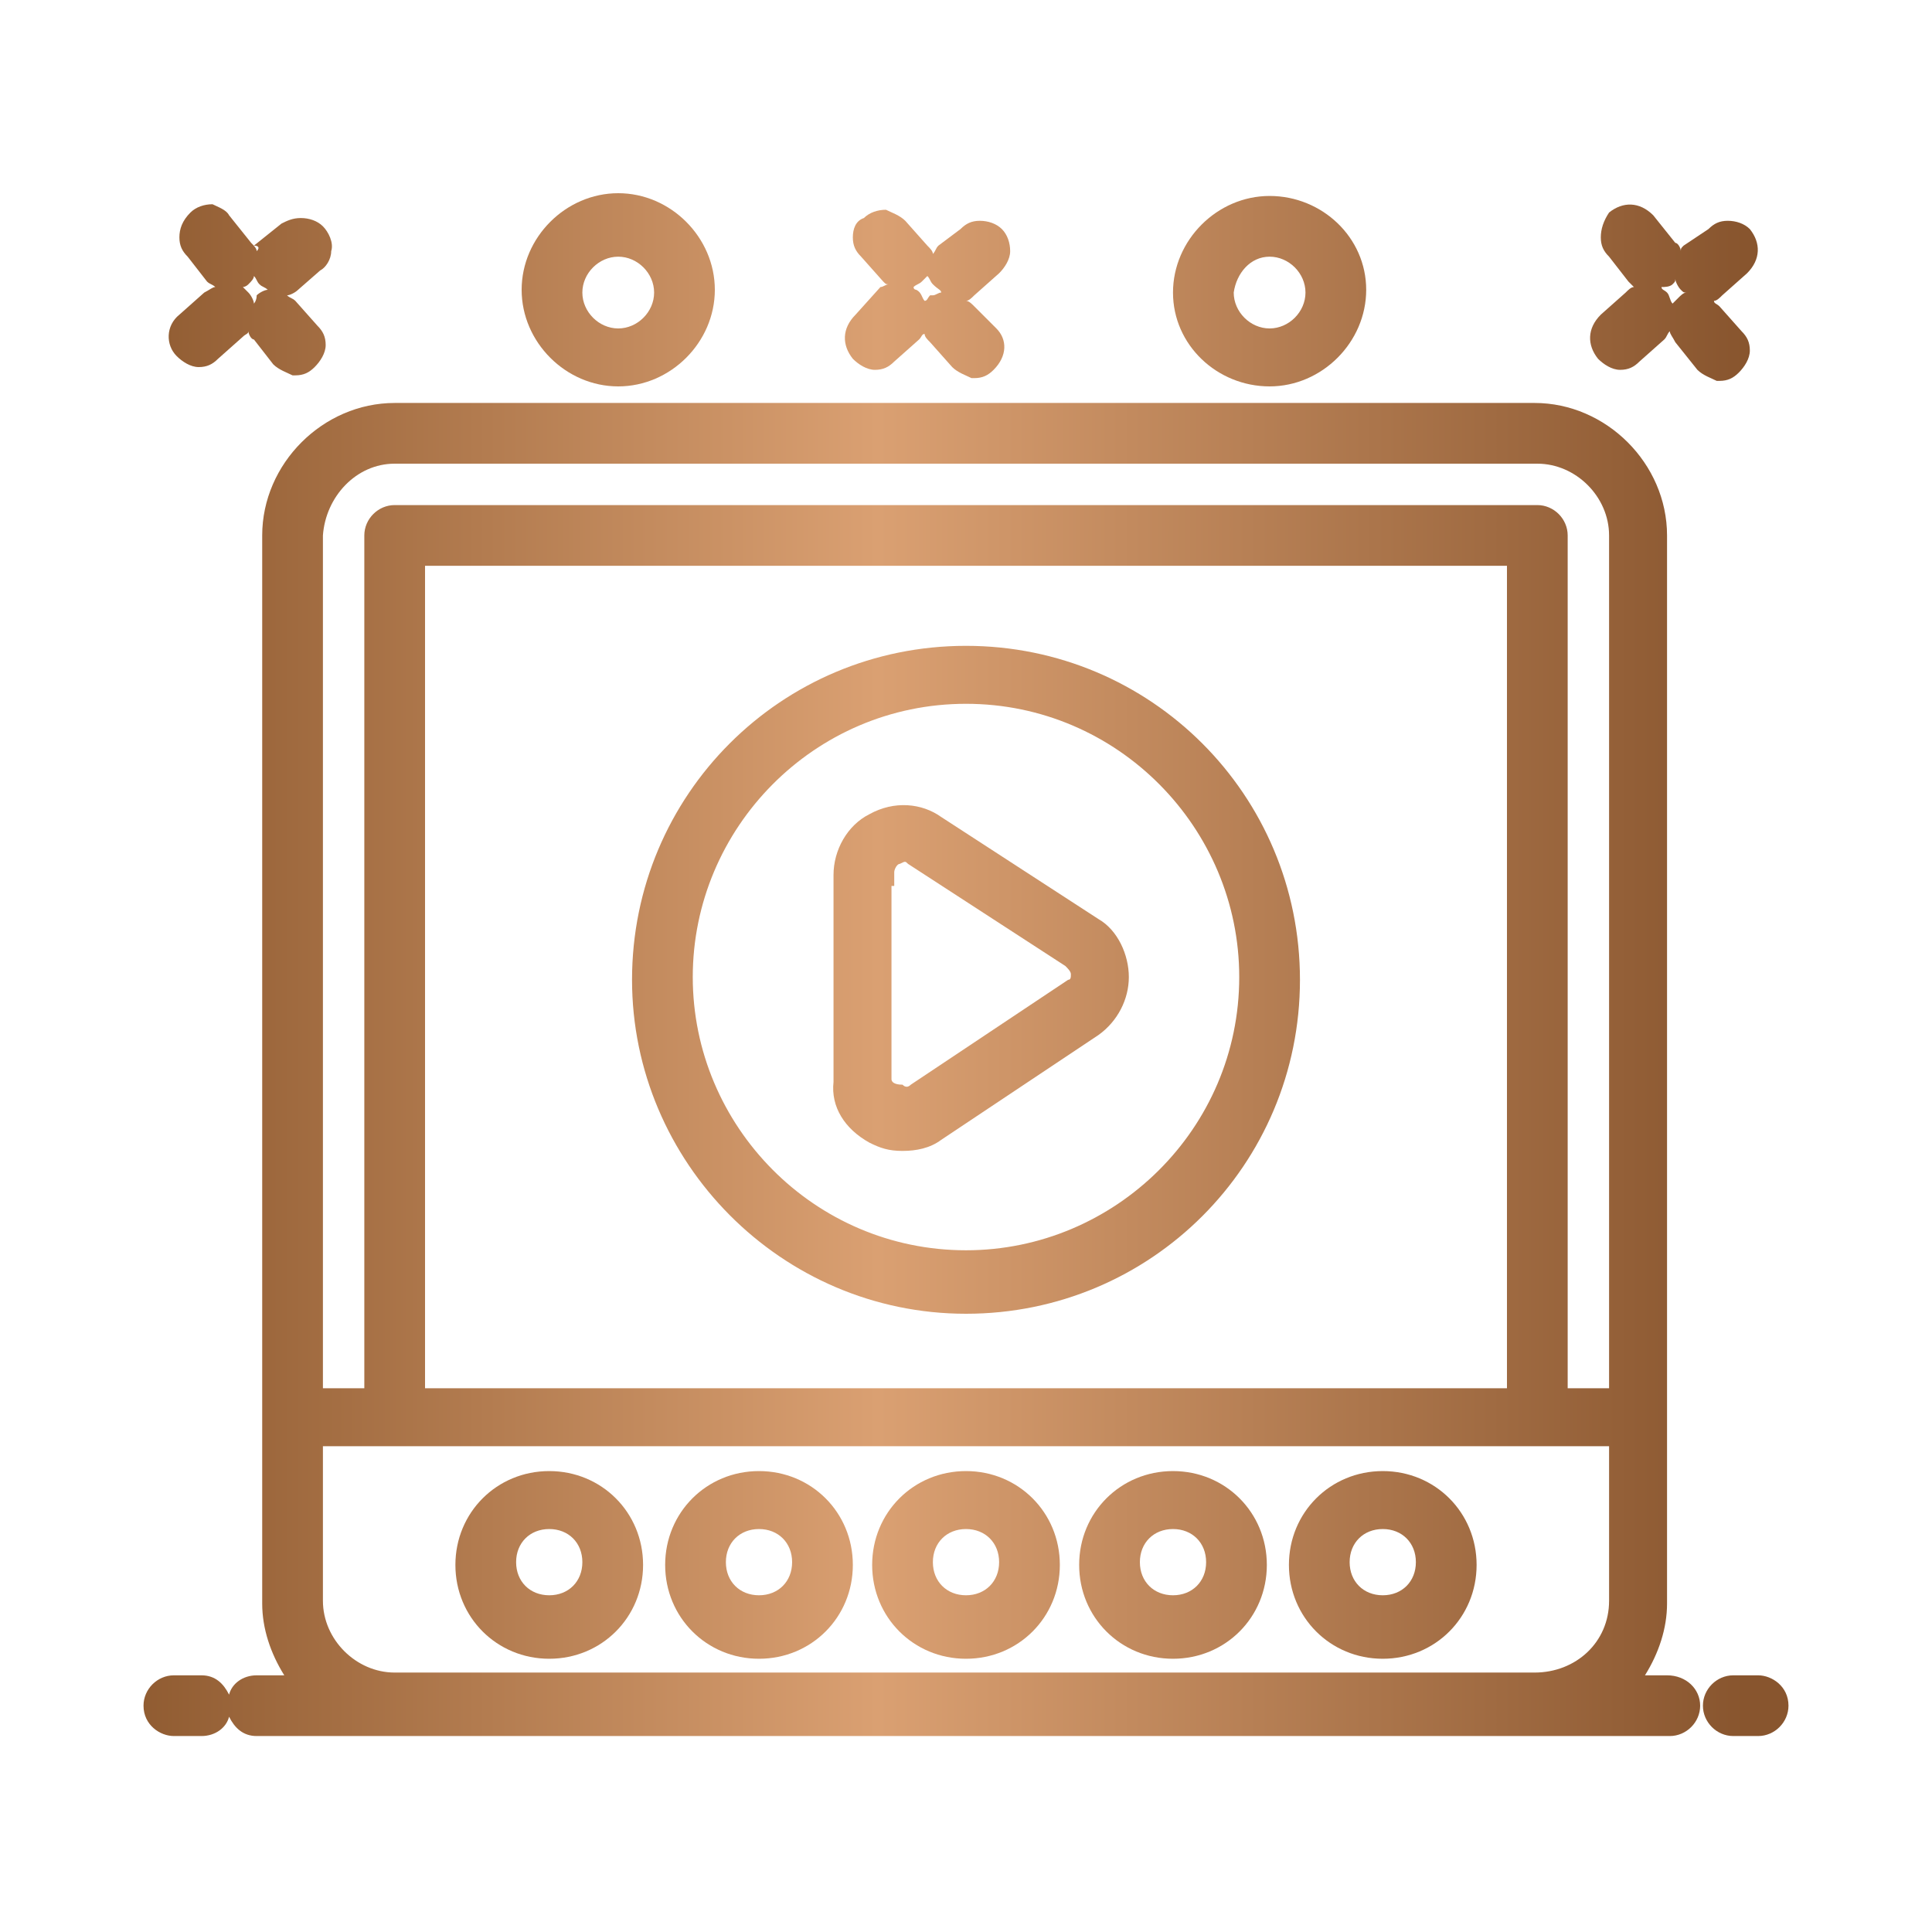 <?xml version="1.0" encoding="utf-8"?>
<!-- Generator: Adobe Illustrator 28.2.0, SVG Export Plug-In . SVG Version: 6.00 Build 0)  -->
<svg version="1.1" id="Layer_1" xmlns="http://www.w3.org/2000/svg" xmlns:xlink="http://www.w3.org/1999/xlink" x="0px" y="0px"
	 viewBox="0 0 70 70" style="enable-background:new 0 0 70 70;" xml:space="preserve">
<style type="text/css">
	.st0{fill:url(#SVGID_1_);}
	.st1{fill:url(#SVGID_00000061471945885405409310000000714995314360707218_);}
	.st2{fill:url(#SVGID_00000128449462102920058300000007010132360756428704_);}
	.st3{fill:url(#SVGID_00000021108765010511340520000012205746098933202867_);}
	.st4{fill:url(#SVGID_00000011719374798499888290000015575938340667910825_);}
	.st5{fill:url(#SVGID_00000057120841930958091880000011098719509705083780_);}
	.st6{fill:url(#SVGID_00000154418809864788539610000010936099224917095868_);}
	.st7{fill:url(#SVGID_00000157277211919099809390000004820365614458085532_);}
	.st8{fill:url(#SVGID_00000168095252947118181640000006605943168941022101_);}
	.st9{fill:url(#SVGID_00000136400162411770072660000007333115707951446938_);}
	.st10{fill:url(#SVGID_00000129922870956869757260000006436415009709103289_);}
	.st11{fill:url(#SVGID_00000070829153498102527690000002523209958627161997_);}
	.st12{fill:url(#SVGID_00000139996313323376606140000004773681849194107565_);}
	.st13{fill:url(#SVGID_00000155130300582780594380000000412737160837651879_);}
</style>
<g>
	<linearGradient id="SVGID_1_" gradientUnits="userSpaceOnUse" x1="3.514" y1="10.539" x2="63.224" y2="10.539">
		<stop  offset="0" style="stop-color:#8C582E"/>
		<stop  offset="0.474" style="stop-color:#DAA072"/>
		<stop  offset="1" style="stop-color:#88552E"/>
	</linearGradient>
	<path class="st0" d="M6.5,11.4C6,11.8,6,12.5,6.4,12.9c0.2,0.2,0.5,0.4,0.8,0.4c0.3,0,0.5-0.1,0.7-0.3l0.9-0.8
		C8.9,12.1,9,12.1,9,12c0,0.1,0.1,0.3,0.2,0.3l0.7,0.9l0,0c0.2,0.2,0.5,0.3,0.7,0.4c0,0,0.1,0,0.1,0c0.3,0,0.5-0.1,0.7-0.3
		c0.2-0.2,0.4-0.5,0.4-0.8c0-0.3-0.1-0.5-0.3-0.7l-0.8-0.9c-0.1-0.1-0.2-0.1-0.3-0.2c0.1,0,0.3-0.1,0.4-0.2l0.8-0.7
		c0.2-0.1,0.4-0.4,0.4-0.7c0.1-0.3-0.1-0.7-0.3-0.9c-0.2-0.2-0.5-0.3-0.8-0.3c0,0,0,0,0,0c-0.3,0-0.5,0.1-0.7,0.2l-1,0.8
		C9.4,8.9,9.4,9,9.3,9.1c0-0.1-0.1-0.2-0.2-0.3l-0.8-1C8.2,7.6,7.9,7.5,7.7,7.4c-0.3,0-0.6,0.1-0.8,0.3C6.6,8,6.5,8.3,6.5,8.6
		c0,0.3,0.1,0.5,0.3,0.7l0.7,0.9l0,0c0.1,0.1,0.2,0.1,0.3,0.2c-0.1,0-0.2,0.1-0.4,0.2L6.5,11.4z M9,10.3c0.1-0.1,0.2-0.2,0.2-0.3
		c0.1,0.1,0.1,0.2,0.2,0.3c0.1,0.1,0.2,0.1,0.3,0.2c-0.1,0-0.3,0.1-0.4,0.2C9.3,10.9,9.2,11,9.2,11c0-0.1-0.1-0.3-0.2-0.4
		c-0.1-0.1-0.1-0.1-0.2-0.2C8.8,10.4,8.9,10.4,9,10.3z"/>
	
		<linearGradient id="SVGID_00000137119568385931689140000013226916122607635355_" gradientUnits="userSpaceOnUse" x1="3.514" y1="10.538" x2="63.224" y2="10.538">
		<stop  offset="0" style="stop-color:#8C582E"/>
		<stop  offset="0.474" style="stop-color:#DAA072"/>
		<stop  offset="1" style="stop-color:#88552E"/>
	</linearGradient>
	<path style="fill:url(#SVGID_00000137119568385931689140000013226916122607635355_);" d="M58,11.4c-0.5,0.5-0.5,1.1-0.1,1.6
		c0.2,0.2,0.5,0.4,0.8,0.4c0.3,0,0.5-0.1,0.7-0.3l0.9-0.8c0.1-0.1,0.1-0.2,0.2-0.3c0,0.1,0.1,0.2,0.2,0.4l0.8,1
		c0.2,0.2,0.5,0.3,0.7,0.4c0,0,0.1,0,0.1,0c0.3,0,0.5-0.1,0.7-0.3c0.2-0.2,0.4-0.5,0.4-0.8c0-0.3-0.1-0.5-0.3-0.7l-0.8-0.9
		c-0.1-0.1-0.2-0.1-0.2-0.2c0.1,0,0.2-0.1,0.3-0.2l0.9-0.8c0.5-0.5,0.5-1.1,0.1-1.6c-0.2-0.2-0.5-0.3-0.8-0.3c0,0,0,0,0,0
		c-0.3,0-0.5,0.1-0.7,0.3L61,8.9c-0.1,0.1-0.1,0.1-0.1,0.2c0-0.1-0.1-0.3-0.2-0.3l-0.8-1c-0.5-0.5-1.1-0.5-1.6-0.1
		C58.1,8,58,8.3,58,8.6c0,0.3,0.1,0.5,0.3,0.7l0.7,0.9l0,0c0.1,0.1,0.1,0.1,0.2,0.2c-0.1,0-0.2,0.1-0.3,0.2L58,11.4z M60.6,10.3
		c0.1-0.1,0.1-0.1,0.1-0.2c0,0.1,0.1,0.3,0.2,0.4c0.1,0.1,0.1,0.1,0.2,0.1c-0.1,0-0.2,0.1-0.3,0.2c-0.1,0.1-0.1,0.1-0.2,0.2
		c-0.1-0.1-0.1-0.3-0.2-0.4c-0.1-0.1-0.2-0.1-0.2-0.2C60.3,10.4,60.5,10.4,60.6,10.3z"/>
	
		<linearGradient id="SVGID_00000047044879568899740100000004076952964271343763_" gradientUnits="userSpaceOnUse" x1="3.514" y1="10.539" x2="63.224" y2="10.539">
		<stop  offset="0" style="stop-color:#8C582E"/>
		<stop  offset="0.474" style="stop-color:#DAA072"/>
		<stop  offset="1" style="stop-color:#88552E"/>
	</linearGradient>
	<path style="fill:url(#SVGID_00000047044879568899740100000004076952964271343763_);" d="M31,11.4c-0.5,0.5-0.5,1.1-0.1,1.6
		c0.2,0.2,0.5,0.4,0.8,0.4c0.3,0,0.5-0.1,0.7-0.3l0.9-0.8c0.1-0.1,0.1-0.2,0.2-0.2c0,0.1,0.1,0.2,0.2,0.3l0.8,0.9
		c0.2,0.2,0.5,0.3,0.7,0.4c0,0,0.1,0,0.1,0c0.3,0,0.5-0.1,0.7-0.3c0.5-0.5,0.5-1.1,0.1-1.5l-0.8-0.8c-0.1-0.1-0.2-0.2-0.3-0.2
		c0.1,0,0.2-0.1,0.3-0.2l0.9-0.8c0.2-0.2,0.4-0.5,0.4-0.8c0-0.3-0.1-0.6-0.3-0.8c-0.2-0.2-0.5-0.3-0.8-0.3h0c-0.3,0-0.5,0.1-0.7,0.3
		L34,8.9c-0.1,0.1-0.1,0.2-0.2,0.3c0-0.1-0.1-0.2-0.2-0.3l-0.8-0.9c-0.2-0.2-0.5-0.3-0.7-0.4c-0.3,0-0.6,0.1-0.8,0.3
		C31,8,30.9,8.3,30.9,8.6c0,0.3,0.1,0.5,0.3,0.7l0.8,0.9l0,0c0.1,0.1,0.1,0.1,0.2,0.1c-0.1,0-0.2,0.1-0.3,0.1L31,11.4z M34.1,10.6
		c-0.1,0-0.2,0.1-0.3,0.1l-0.1,0c-0.1,0.1-0.1,0.2-0.2,0.2c-0.1-0.1-0.1-0.3-0.3-0.4c0,0-0.1,0-0.1-0.1c0.1-0.1,0.2-0.1,0.3-0.2
		c0.1-0.1,0.1-0.1,0.2-0.2c0.1,0.1,0.1,0.2,0.2,0.3C34,10.5,34.1,10.5,34.1,10.6z"/>
	
		<linearGradient id="SVGID_00000108287502140247236580000016105553083515304637_" gradientUnits="userSpaceOnUse" x1="3.514" y1="10.569" x2="63.224" y2="10.569">
		<stop  offset="0" style="stop-color:#8C582E"/>
		<stop  offset="0.474" style="stop-color:#DAA072"/>
		<stop  offset="1" style="stop-color:#88552E"/>
	</linearGradient>
	<path style="fill:url(#SVGID_00000108287502140247236580000016105553083515304637_);" d="M22.4,14c1.9,0,3.5-1.6,3.5-3.5
		s-1.6-3.5-3.5-3.5s-3.5,1.6-3.5,3.5S20.5,14,22.4,14z M22.4,9.3c0.7,0,1.3,0.6,1.3,1.3c0,0.7-0.6,1.3-1.3,1.3s-1.3-0.6-1.3-1.3
		C21.1,9.9,21.7,9.3,22.4,9.3z"/>
	
		<linearGradient id="SVGID_00000059311081952424250370000001053556021106116756_" gradientUnits="userSpaceOnUse" x1="3.514" y1="10.569" x2="63.224" y2="10.569">
		<stop  offset="0" style="stop-color:#8C582E"/>
		<stop  offset="0.474" style="stop-color:#DAA072"/>
		<stop  offset="1" style="stop-color:#88552E"/>
	</linearGradient>
	<path style="fill:url(#SVGID_00000059311081952424250370000001053556021106116756_);" d="M46,14c1.9,0,3.5-1.6,3.5-3.5
		S47.9,7.1,46,7.1s-3.5,1.6-3.5,3.5S44.1,14,46,14z M46,9.3c0.7,0,1.3,0.6,1.3,1.3c0,0.7-0.6,1.3-1.3,1.3s-1.3-0.6-1.3-1.3
		C44.8,9.9,45.3,9.3,46,9.3z"/>
	
		<linearGradient id="SVGID_00000137851815671288325870000011843353952443071872_" gradientUnits="userSpaceOnUse" x1="3.514" y1="61.794" x2="63.224" y2="61.794">
		<stop  offset="0" style="stop-color:#8C582E"/>
		<stop  offset="0.474" style="stop-color:#DAA072"/>
		<stop  offset="1" style="stop-color:#88552E"/>
	</linearGradient>
	<path style="fill:url(#SVGID_00000137851815671288325870000011843353952443071872_);" d="M63.7,60.7h-0.9c-0.6,0-1.1,0.5-1.1,1.1
		s0.5,1.1,1.1,1.1h0.9c0.6,0,1.1-0.5,1.1-1.1C64.8,61.1,64.2,60.7,63.7,60.7z"/>
	
		<linearGradient id="SVGID_00000052821688292814612610000017582212198944962449_" gradientUnits="userSpaceOnUse" x1="3.514" y1="35.44" x2="63.224" y2="35.44">
		<stop  offset="0" style="stop-color:#8C582E"/>
		<stop  offset="0.474" style="stop-color:#DAA072"/>
		<stop  offset="1" style="stop-color:#88552E"/>
	</linearGradient>
	<path style="fill:url(#SVGID_00000052821688292814612610000017582212198944962449_);" d="M35,47.6c6.7,0,12.1-5.4,12.1-12.1
		c0-6.7-5.4-12.1-12.1-12.1c-6.7,0-12.1,5.4-12.1,12.1C22.9,42.1,28.3,47.6,35,47.6z M35,25.5c5.5,0,9.9,4.5,9.9,9.9
		c0,5.5-4.5,9.9-9.9,9.9c-5.5,0-9.9-4.5-9.9-9.9C25.1,30,29.5,25.5,35,25.5z"/>
	
		<linearGradient id="SVGID_00000003072496368697551150000017178167151652858007_" gradientUnits="userSpaceOnUse" x1="3.514" y1="35.425" x2="63.224" y2="35.425">
		<stop  offset="0" style="stop-color:#8C582E"/>
		<stop  offset="0.474" style="stop-color:#DAA072"/>
		<stop  offset="1" style="stop-color:#88552E"/>
	</linearGradient>
	<path style="fill:url(#SVGID_00000003072496368697551150000017178167151652858007_);" d="M31.5,41.4c0.4,0.2,0.7,0.3,1.2,0.3
		c0.5,0,1-0.1,1.4-0.4l5.7-3.8c0.7-0.5,1.1-1.3,1.1-2.1c0-0.8-0.4-1.7-1.1-2.1l-5.7-3.7c-0.7-0.5-1.7-0.6-2.6-0.1
		c-0.8,0.4-1.3,1.3-1.3,2.2l0,7.5C30.1,40.1,30.6,40.9,31.5,41.4z M32.3,39.1v-7h0.1v-0.5c0-0.1,0.1-0.3,0.2-0.3
		c0.2-0.1,0.2-0.1,0.3,0l5.7,3.7c0.1,0.1,0.2,0.2,0.2,0.3c0,0.1,0,0.2-0.1,0.2l-5.7,3.8c-0.1,0.1-0.2,0.1-0.3,0
		C32.4,39.3,32.3,39.2,32.3,39.1z"/>
	
		<linearGradient id="SVGID_00000085228975649498800060000001495742713353014701_" gradientUnits="userSpaceOnUse" x1="3.514" y1="38.742" x2="63.224" y2="38.742">
		<stop  offset="0" style="stop-color:#8C582E"/>
		<stop  offset="0.474" style="stop-color:#DAA072"/>
		<stop  offset="1" style="stop-color:#88552E"/>
	</linearGradient>
	<path style="fill:url(#SVGID_00000085228975649498800060000001495742713353014701_);" d="M60.4,60.7h-0.8c0.5-0.8,0.8-1.7,0.8-2.6
		V19.4c0-2.6-2.2-4.8-4.8-4.8H14.3c-2.6,0-4.8,2.2-4.8,4.8v38.7c0,0.9,0.3,1.8,0.8,2.6h-1c-0.5,0-0.9,0.3-1,0.7
		c-0.2-0.4-0.5-0.7-1-0.7h-1c-0.6,0-1.1,0.5-1.1,1.1c0,0.7,0.6,1.1,1.1,1.1h1c0.5,0,0.9-0.3,1-0.7c0.2,0.4,0.5,0.7,1,0.7h51.2
		c0.6,0,1.1-0.5,1.1-1.1C61.6,61.2,61.1,60.7,60.4,60.7z M54.6,20.5v29.8H15.4V20.5H54.6z M14.3,16.8h41.4c1.4,0,2.6,1.2,2.6,2.6
		v30.9h-1.5V19.4c0-0.6-0.5-1.1-1.1-1.1H14.3c-0.6,0-1.1,0.5-1.1,1.1v30.9h-1.5V19.4C11.8,18,12.9,16.8,14.3,16.8z M58.3,52.5v5.5
		c0,1.5-1.2,2.6-2.7,2.6H14.3c-1.4,0-2.6-1.2-2.6-2.6v-5.6H58.3z"/>
	
		<linearGradient id="SVGID_00000101070717804109101530000016051346116476944533_" gradientUnits="userSpaceOnUse" x1="3.514" y1="56.645" x2="63.224" y2="56.645">
		<stop  offset="0" style="stop-color:#8C582E"/>
		<stop  offset="0.474" style="stop-color:#DAA072"/>
		<stop  offset="1" style="stop-color:#88552E"/>
	</linearGradient>
	<path style="fill:url(#SVGID_00000101070717804109101530000016051346116476944533_);" d="M19.9,60.1c1.9,0,3.4-1.5,3.4-3.4
		c0-1.9-1.5-3.4-3.4-3.4s-3.4,1.5-3.4,3.4C16.5,58.6,18,60.1,19.9,60.1z M19.9,55.4c0.7,0,1.2,0.5,1.2,1.2c0,0.7-0.5,1.2-1.2,1.2
		c-0.7,0-1.2-0.5-1.2-1.2C18.7,55.9,19.2,55.4,19.9,55.4z"/>
	
		<linearGradient id="SVGID_00000140726963982836537150000017631246065217848207_" gradientUnits="userSpaceOnUse" x1="3.514" y1="56.645" x2="63.224" y2="56.645">
		<stop  offset="0" style="stop-color:#8C582E"/>
		<stop  offset="0.474" style="stop-color:#DAA072"/>
		<stop  offset="1" style="stop-color:#88552E"/>
	</linearGradient>
	<path style="fill:url(#SVGID_00000140726963982836537150000017631246065217848207_);" d="M27.5,60.1c1.9,0,3.4-1.5,3.4-3.4
		c0-1.9-1.5-3.4-3.4-3.4s-3.4,1.5-3.4,3.4C24.1,58.6,25.6,60.1,27.5,60.1z M27.5,55.4c0.7,0,1.2,0.5,1.2,1.2c0,0.7-0.5,1.2-1.2,1.2
		c-0.7,0-1.2-0.5-1.2-1.2C26.3,55.9,26.8,55.4,27.5,55.4z"/>
	
		<linearGradient id="SVGID_00000047036630848666349140000001200418273112044222_" gradientUnits="userSpaceOnUse" x1="3.514" y1="56.645" x2="63.224" y2="56.645">
		<stop  offset="0" style="stop-color:#8C582E"/>
		<stop  offset="0.474" style="stop-color:#DAA072"/>
		<stop  offset="1" style="stop-color:#88552E"/>
	</linearGradient>
	<path style="fill:url(#SVGID_00000047036630848666349140000001200418273112044222_);" d="M35,60.1c1.9,0,3.4-1.5,3.4-3.4
		c0-1.9-1.5-3.4-3.4-3.4s-3.4,1.5-3.4,3.4C31.6,58.6,33.1,60.1,35,60.1z M35,55.4c0.7,0,1.2,0.5,1.2,1.2c0,0.7-0.5,1.2-1.2,1.2
		c-0.7,0-1.2-0.5-1.2-1.2C33.8,55.9,34.3,55.4,35,55.4z"/>
	
		<linearGradient id="SVGID_00000045597564043971723810000003557415570745039786_" gradientUnits="userSpaceOnUse" x1="3.514" y1="56.645" x2="63.224" y2="56.645">
		<stop  offset="0" style="stop-color:#8C582E"/>
		<stop  offset="0.474" style="stop-color:#DAA072"/>
		<stop  offset="1" style="stop-color:#88552E"/>
	</linearGradient>
	<path style="fill:url(#SVGID_00000045597564043971723810000003557415570745039786_);" d="M42.5,60.1c1.9,0,3.4-1.5,3.4-3.4
		s-1.5-3.4-3.4-3.4c-1.9,0-3.4,1.5-3.4,3.4C39.1,58.6,40.6,60.1,42.5,60.1z M42.5,55.4c0.7,0,1.2,0.5,1.2,1.2c0,0.7-0.5,1.2-1.2,1.2
		c-0.7,0-1.2-0.5-1.2-1.2C41.3,55.9,41.8,55.4,42.5,55.4z"/>
	
		<linearGradient id="SVGID_00000090986680044124029680000010046014850447491502_" gradientUnits="userSpaceOnUse" x1="3.514" y1="56.645" x2="63.224" y2="56.645">
		<stop  offset="0" style="stop-color:#8C582E"/>
		<stop  offset="0.474" style="stop-color:#DAA072"/>
		<stop  offset="1" style="stop-color:#88552E"/>
	</linearGradient>
	<path style="fill:url(#SVGID_00000090986680044124029680000010046014850447491502_);" d="M50.1,60.1c1.9,0,3.4-1.5,3.4-3.4
		c0-1.9-1.5-3.4-3.4-3.4s-3.4,1.5-3.4,3.4C46.7,58.6,48.2,60.1,50.1,60.1z M50.1,55.4c0.7,0,1.2,0.5,1.2,1.2c0,0.7-0.5,1.2-1.2,1.2
		s-1.2-0.5-1.2-1.2C48.9,55.9,49.4,55.4,50.1,55.4z"/>
</g>
</svg>
